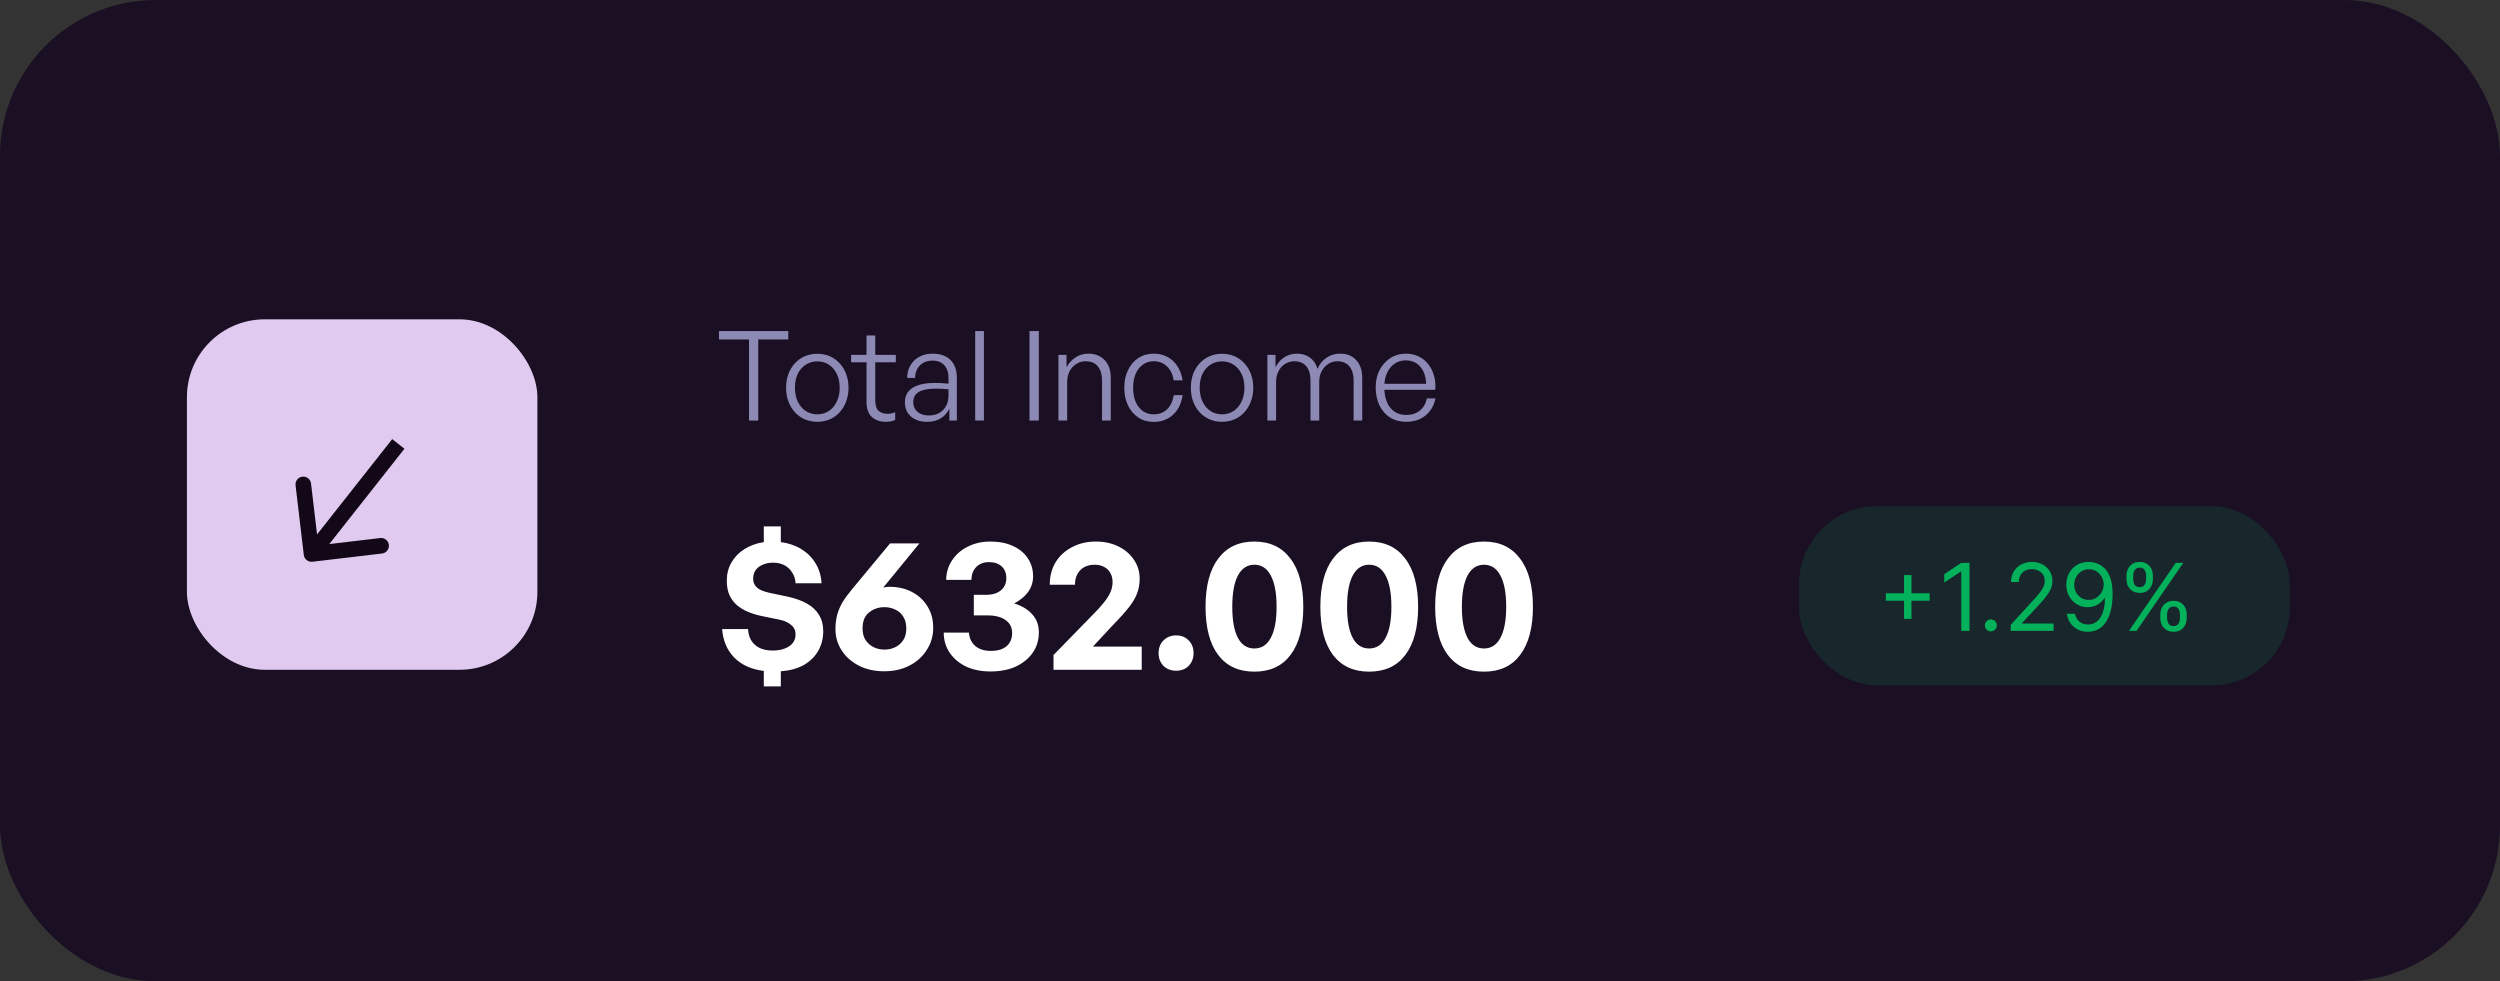 <svg width="321" height="126" viewBox="0 0 321 126" fill="none" xmlns="http://www.w3.org/2000/svg">
<rect x="0" y="0" width="321" height="126" fill="#333333" stroke="none"/>
<rect width="321" height="126" rx="20" fill="#1B0F23"/>
<rect x="24" y="41" width="45" height="45" rx="10" fill="#E1CAF0"/>
<path d="M100.256 88.136H98.072V86.144C96.488 85.952 95.224 85.384 94.28 84.44C93.352 83.48 92.832 82.256 92.72 80.768H96.056C96.088 81.616 96.376 82.288 96.92 82.784C97.464 83.28 98.232 83.528 99.224 83.528C99.784 83.528 100.28 83.448 100.712 83.288C101.16 83.128 101.512 82.896 101.768 82.592C102.024 82.272 102.152 81.896 102.152 81.464C102.152 80.952 101.96 80.544 101.576 80.24C101.208 79.92 100.712 79.696 100.088 79.568L97.64 79.064C97.064 78.936 96.512 78.76 95.984 78.536C95.472 78.312 95.016 78.032 94.616 77.696C94.216 77.344 93.896 76.912 93.656 76.4C93.432 75.888 93.32 75.272 93.32 74.552C93.32 73.688 93.52 72.912 93.92 72.224C94.32 71.52 94.88 70.944 95.6 70.496C96.32 70.048 97.144 69.752 98.072 69.608V67.592H100.256V69.608C101.248 69.736 102.12 70.032 102.872 70.496C103.64 70.96 104.248 71.56 104.696 72.296C105.16 73.032 105.424 73.896 105.488 74.888H102.152C102.12 74.36 101.976 73.904 101.72 73.52C101.48 73.12 101.152 72.808 100.736 72.584C100.32 72.36 99.832 72.248 99.272 72.248C98.76 72.248 98.312 72.336 97.928 72.512C97.544 72.672 97.24 72.904 97.016 73.208C96.808 73.512 96.704 73.872 96.704 74.288C96.704 74.656 96.8 74.968 96.992 75.224C97.184 75.464 97.44 75.656 97.76 75.8C98.08 75.928 98.416 76.032 98.768 76.112L101.168 76.616C102.128 76.824 102.944 77.12 103.616 77.504C104.288 77.872 104.8 78.352 105.152 78.944C105.52 79.52 105.704 80.216 105.704 81.032C105.704 81.976 105.488 82.824 105.056 83.576C104.624 84.328 104 84.936 103.184 85.4C102.368 85.848 101.392 86.112 100.256 86.192V88.136ZM113.537 86.192C112.305 86.192 111.217 85.952 110.273 85.472C109.329 84.976 108.593 84.32 108.065 83.504C107.537 82.672 107.273 81.776 107.273 80.816C107.273 80.128 107.345 79.512 107.489 78.968C107.633 78.424 107.857 77.888 108.161 77.36C108.481 76.832 108.889 76.272 109.385 75.68L114.281 69.776H118.049L113.393 75.464C113.537 75.416 113.673 75.384 113.801 75.368C113.929 75.352 114.057 75.344 114.185 75.344C115.289 75.344 116.265 75.568 117.113 76.016C117.961 76.464 118.625 77.088 119.105 77.888C119.585 78.672 119.825 79.576 119.825 80.6C119.825 81.64 119.553 82.584 119.009 83.432C118.481 84.28 117.745 84.952 116.801 85.448C115.857 85.944 114.769 86.192 113.537 86.192ZM113.561 83.408C114.073 83.408 114.537 83.304 114.953 83.096C115.385 82.888 115.729 82.584 115.985 82.184C116.241 81.784 116.369 81.296 116.369 80.72C116.369 80.096 116.241 79.584 115.985 79.184C115.729 78.768 115.385 78.464 114.953 78.272C114.537 78.064 114.073 77.96 113.561 77.96C112.809 77.96 112.153 78.184 111.593 78.632C111.033 79.064 110.753 79.752 110.753 80.696C110.753 81.288 110.881 81.784 111.137 82.184C111.409 82.584 111.753 82.888 112.169 83.096C112.601 83.304 113.065 83.408 113.561 83.408ZM127.175 86.216C126.007 86.216 124.967 86.008 124.055 85.592C123.159 85.16 122.455 84.568 121.943 83.816C121.431 83.064 121.175 82.2 121.175 81.224H124.415C124.463 81.944 124.735 82.52 125.231 82.952C125.727 83.368 126.391 83.576 127.223 83.576C128.087 83.576 128.759 83.376 129.239 82.976C129.719 82.56 129.959 81.992 129.959 81.272C129.959 80.568 129.679 80.016 129.119 79.616C128.559 79.216 127.783 79.016 126.791 79.016H125.039V76.376H126.599C127.159 76.376 127.631 76.288 128.015 76.112C128.399 75.936 128.695 75.688 128.903 75.368C129.111 75.048 129.215 74.672 129.215 74.24C129.215 73.6 129.015 73.096 128.615 72.728C128.215 72.36 127.671 72.176 126.983 72.176C126.311 72.176 125.767 72.384 125.351 72.8C124.951 73.2 124.743 73.752 124.727 74.456H121.487C121.503 73.512 121.759 72.672 122.255 71.936C122.751 71.184 123.423 70.6 124.271 70.184C125.135 69.752 126.095 69.536 127.151 69.536C128.287 69.536 129.263 69.728 130.079 70.112C130.911 70.496 131.543 71.024 131.975 71.696C132.423 72.352 132.647 73.12 132.647 74C132.647 74.736 132.439 75.4 132.023 75.992C131.607 76.568 131.007 77.064 130.223 77.48C131.247 77.8 132.031 78.28 132.575 78.92C133.119 79.544 133.391 80.296 133.391 81.176C133.391 82.184 133.127 83.064 132.599 83.816C132.071 84.568 131.343 85.16 130.415 85.592C129.503 86.008 128.423 86.216 127.175 86.216ZM146.597 83.024V86H135.269V84.104L140.189 79.064C140.829 78.424 141.341 77.864 141.725 77.384C142.109 76.904 142.389 76.464 142.565 76.064C142.757 75.648 142.853 75.2 142.853 74.72C142.853 74.272 142.757 73.888 142.565 73.568C142.389 73.232 142.125 72.976 141.773 72.8C141.437 72.608 141.029 72.512 140.549 72.512C140.037 72.512 139.589 72.616 139.205 72.824C138.837 73.032 138.549 73.328 138.341 73.712C138.133 74.08 138.029 74.536 138.029 75.08H134.789C134.789 73.992 135.037 73.032 135.533 72.2C136.045 71.368 136.749 70.72 137.645 70.256C138.541 69.776 139.565 69.536 140.717 69.536C141.789 69.536 142.749 69.744 143.597 70.16C144.445 70.576 145.109 71.144 145.589 71.864C146.085 72.584 146.333 73.4 146.333 74.312C146.333 74.968 146.229 75.576 146.021 76.136C145.829 76.696 145.477 77.304 144.965 77.96C144.453 78.616 143.725 79.424 142.781 80.384L140.333 83.024H146.597ZM153.252 83.864C153.252 84.52 153.044 85.064 152.628 85.496C152.212 85.912 151.676 86.12 151.02 86.12C150.364 86.12 149.82 85.912 149.388 85.496C148.972 85.064 148.764 84.52 148.764 83.864C148.764 83.192 148.972 82.648 149.388 82.232C149.82 81.8 150.364 81.584 151.02 81.584C151.676 81.584 152.212 81.8 152.628 82.232C153.044 82.648 153.252 83.192 153.252 83.864ZM154.792 77.912C154.792 75.224 155.336 73.16 156.424 71.72C157.512 70.264 159.056 69.536 161.056 69.536C163.056 69.536 164.6 70.264 165.688 71.72C166.792 73.16 167.344 75.224 167.344 77.912C167.344 80.584 166.8 82.64 165.712 84.08C164.64 85.52 163.088 86.24 161.056 86.24C159.04 86.24 157.488 85.52 156.4 84.08C155.328 82.64 154.792 80.584 154.792 77.912ZM158.224 77.912C158.224 79.656 158.464 80.984 158.944 81.896C159.424 82.808 160.128 83.264 161.056 83.264C161.984 83.264 162.688 82.808 163.168 81.896C163.664 80.984 163.912 79.656 163.912 77.912C163.912 76.152 163.664 74.816 163.168 73.904C162.688 72.976 161.984 72.512 161.056 72.512C160.144 72.512 159.44 72.976 158.944 73.904C158.464 74.832 158.224 76.168 158.224 77.912ZM169.534 77.912C169.534 75.224 170.078 73.16 171.166 71.72C172.254 70.264 173.798 69.536 175.798 69.536C177.798 69.536 179.342 70.264 180.43 71.72C181.534 73.16 182.086 75.224 182.086 77.912C182.086 80.584 181.542 82.64 180.454 84.08C179.382 85.52 177.83 86.24 175.798 86.24C173.782 86.24 172.23 85.52 171.142 84.08C170.07 82.64 169.534 80.584 169.534 77.912ZM172.966 77.912C172.966 79.656 173.206 80.984 173.686 81.896C174.166 82.808 174.87 83.264 175.798 83.264C176.726 83.264 177.43 82.808 177.91 81.896C178.406 80.984 178.654 79.656 178.654 77.912C178.654 76.152 178.406 74.816 177.91 73.904C177.43 72.976 176.726 72.512 175.798 72.512C174.886 72.512 174.182 72.976 173.686 73.904C173.206 74.832 172.966 76.168 172.966 77.912ZM184.276 77.912C184.276 75.224 184.82 73.16 185.908 71.72C186.996 70.264 188.54 69.536 190.54 69.536C192.54 69.536 194.084 70.264 195.172 71.72C196.276 73.16 196.828 75.224 196.828 77.912C196.828 80.584 196.284 82.64 195.196 84.08C194.124 85.52 192.572 86.24 190.54 86.24C188.524 86.24 186.972 85.52 185.884 84.08C184.812 82.64 184.276 80.584 184.276 77.912ZM187.708 77.912C187.708 79.656 187.948 80.984 188.428 81.896C188.908 82.808 189.612 83.264 190.54 83.264C191.468 83.264 192.172 82.808 192.652 81.896C193.148 80.984 193.396 79.656 193.396 77.912C193.396 76.152 193.148 74.816 192.652 73.904C192.172 72.976 191.468 72.512 190.54 72.512C189.628 72.512 188.924 72.976 188.428 73.904C187.948 74.832 187.708 76.168 187.708 77.912Z" fill="white"/>
<path d="M97.36 54H96.176V43.584H92.32V42.512H101.216V43.584H97.36V54ZM104.936 54.16C104.36 54.16 103.826 54.053 103.336 53.84C102.845 53.627 102.418 53.323 102.056 52.928C101.704 52.533 101.426 52.069 101.224 51.536C101.032 51.003 100.936 50.416 100.936 49.776C100.936 49.147 101.032 48.565 101.224 48.032C101.426 47.499 101.704 47.04 102.056 46.656C102.418 46.261 102.845 45.957 103.336 45.744C103.826 45.531 104.36 45.424 104.936 45.424C105.522 45.424 106.061 45.531 106.552 45.744C107.042 45.957 107.464 46.261 107.816 46.656C108.178 47.04 108.456 47.499 108.648 48.032C108.85 48.565 108.952 49.147 108.952 49.776C108.952 50.416 108.85 51.003 108.648 51.536C108.456 52.069 108.178 52.533 107.816 52.928C107.464 53.323 107.042 53.627 106.552 53.84C106.061 54.053 105.522 54.16 104.936 54.16ZM104.936 53.2C105.49 53.2 105.981 53.061 106.408 52.784C106.845 52.496 107.186 52.096 107.432 51.584C107.688 51.072 107.816 50.469 107.816 49.776C107.816 49.083 107.688 48.485 107.432 47.984C107.186 47.483 106.845 47.093 106.408 46.816C105.981 46.539 105.49 46.4 104.936 46.4C104.392 46.4 103.901 46.539 103.464 46.816C103.037 47.093 102.696 47.483 102.44 47.984C102.194 48.485 102.072 49.083 102.072 49.776C102.072 50.469 102.194 51.072 102.44 51.584C102.696 52.096 103.037 52.496 103.464 52.784C103.901 53.061 104.392 53.2 104.936 53.2ZM114.943 52.928V53.92C114.729 54.016 114.527 54.08 114.335 54.112C114.143 54.144 113.94 54.16 113.727 54.16C113.268 54.16 112.852 54.075 112.479 53.904C112.105 53.733 111.807 53.461 111.583 53.088C111.369 52.715 111.263 52.224 111.263 51.616V46.512H109.279V45.568H111.263V43.072H112.383V45.568H115.023V46.512H112.383V51.376C112.383 52.037 112.527 52.496 112.815 52.752C113.113 53.008 113.492 53.136 113.951 53.136C114.132 53.136 114.297 53.12 114.447 53.088C114.607 53.056 114.772 53.003 114.943 52.928ZM121.9 54V52.464C121.655 52.987 121.287 53.403 120.796 53.712C120.305 54.011 119.729 54.16 119.068 54.16C118.193 54.16 117.495 53.936 116.972 53.488C116.449 53.029 116.188 52.421 116.188 51.664C116.188 50.843 116.513 50.224 117.164 49.808C117.815 49.381 118.78 49.168 120.06 49.168C120.316 49.168 120.567 49.173 120.812 49.184C121.057 49.195 121.383 49.221 121.788 49.264V48.544C121.788 47.84 121.607 47.291 121.244 46.896C120.892 46.501 120.396 46.304 119.756 46.304C119.073 46.304 118.529 46.507 118.124 46.912C117.719 47.307 117.511 47.845 117.5 48.528H116.476C116.487 47.899 116.631 47.355 116.908 46.896C117.185 46.427 117.564 46.064 118.044 45.808C118.535 45.541 119.1 45.408 119.74 45.408C120.732 45.408 121.5 45.68 122.044 46.224C122.588 46.768 122.86 47.531 122.86 48.512V54H121.9ZM117.26 51.632C117.26 52.144 117.441 52.56 117.804 52.88C118.167 53.189 118.641 53.344 119.228 53.344C120.017 53.344 120.641 53.109 121.1 52.64C121.559 52.16 121.788 51.525 121.788 50.736V49.984C121.425 49.952 121.111 49.931 120.844 49.92C120.588 49.909 120.343 49.904 120.108 49.904C119.159 49.904 118.444 50.048 117.964 50.336C117.495 50.613 117.26 51.045 117.26 51.632ZM126.336 54H125.216V42.512H126.336V54ZM133.387 54H132.187V42.512H133.387V54ZM137.024 49.088V54H135.904V45.568H136.944V47.152C137.221 46.64 137.6 46.224 138.08 45.904C138.57 45.573 139.12 45.408 139.728 45.408C140.602 45.408 141.301 45.68 141.824 46.224C142.357 46.768 142.624 47.536 142.624 48.528V54H141.504V48.912C141.504 48.101 141.322 47.477 140.96 47.04C140.608 46.603 140.085 46.384 139.391 46.384C138.954 46.384 138.554 46.501 138.192 46.736C137.829 46.96 137.541 47.275 137.328 47.68C137.125 48.085 137.024 48.555 137.024 49.088ZM148.134 54.176C147.387 54.176 146.731 53.989 146.166 53.616C145.6 53.243 145.158 52.725 144.838 52.064C144.518 51.403 144.358 50.64 144.358 49.776C144.358 48.923 144.518 48.171 144.838 47.52C145.158 46.859 145.6 46.341 146.166 45.968C146.742 45.595 147.398 45.408 148.134 45.408C148.784 45.408 149.371 45.547 149.894 45.824C150.416 46.101 150.843 46.496 151.174 47.008C151.515 47.52 151.739 48.128 151.846 48.832H150.71C150.582 48.064 150.288 47.467 149.83 47.04C149.382 46.603 148.816 46.384 148.134 46.384C147.611 46.384 147.147 46.528 146.742 46.816C146.347 47.104 146.038 47.499 145.814 48C145.6 48.501 145.494 49.093 145.494 49.776C145.494 50.459 145.6 51.061 145.814 51.584C146.038 52.096 146.347 52.496 146.742 52.784C147.147 53.061 147.611 53.2 148.134 53.2C148.827 53.2 149.398 52.987 149.846 52.56C150.294 52.123 150.582 51.515 150.71 50.736H151.846C151.75 51.451 151.531 52.064 151.19 52.576C150.859 53.088 150.432 53.483 149.91 53.76C149.387 54.037 148.795 54.176 148.134 54.176ZM156.905 54.16C156.329 54.16 155.795 54.053 155.305 53.84C154.814 53.627 154.387 53.323 154.025 52.928C153.673 52.533 153.395 52.069 153.193 51.536C153.001 51.003 152.905 50.416 152.905 49.776C152.905 49.147 153.001 48.565 153.193 48.032C153.395 47.499 153.673 47.04 154.025 46.656C154.387 46.261 154.814 45.957 155.305 45.744C155.795 45.531 156.329 45.424 156.905 45.424C157.491 45.424 158.03 45.531 158.521 45.744C159.011 45.957 159.433 46.261 159.785 46.656C160.147 47.04 160.425 47.499 160.617 48.032C160.819 48.565 160.921 49.147 160.921 49.776C160.921 50.416 160.819 51.003 160.617 51.536C160.425 52.069 160.147 52.533 159.785 52.928C159.433 53.323 159.011 53.627 158.521 53.84C158.03 54.053 157.491 54.16 156.905 54.16ZM156.905 53.2C157.459 53.2 157.95 53.061 158.377 52.784C158.814 52.496 159.155 52.096 159.401 51.584C159.657 51.072 159.785 50.469 159.785 49.776C159.785 49.083 159.657 48.485 159.401 47.984C159.155 47.483 158.814 47.093 158.377 46.816C157.95 46.539 157.459 46.4 156.905 46.4C156.361 46.4 155.87 46.539 155.433 46.816C155.006 47.093 154.665 47.483 154.409 47.984C154.163 48.485 154.041 49.083 154.041 49.776C154.041 50.469 154.163 51.072 154.409 51.584C154.665 52.096 155.006 52.496 155.433 52.784C155.87 53.061 156.361 53.2 156.905 53.2ZM163.852 54H162.732V45.568H163.772V47.152C164.06 46.608 164.438 46.181 164.908 45.872C165.388 45.563 165.926 45.408 166.524 45.408C167.185 45.408 167.745 45.579 168.204 45.92C168.673 46.261 168.993 46.741 169.164 47.36C169.42 46.763 169.804 46.288 170.316 45.936C170.828 45.584 171.414 45.408 172.076 45.408C172.95 45.408 173.638 45.685 174.14 46.24C174.652 46.784 174.908 47.547 174.908 48.528V54H173.804V48.896C173.804 48.085 173.622 47.467 173.26 47.04C172.908 46.603 172.39 46.384 171.708 46.384C171.281 46.384 170.892 46.501 170.54 46.736C170.188 46.96 169.905 47.275 169.692 47.68C169.489 48.075 169.388 48.533 169.388 49.056V54H168.268V48.896C168.268 48.085 168.092 47.467 167.74 47.04C167.388 46.603 166.865 46.384 166.172 46.384C165.745 46.384 165.35 46.501 164.988 46.736C164.636 46.96 164.358 47.275 164.156 47.68C163.953 48.075 163.852 48.533 163.852 49.056V54ZM180.575 54.16C179.786 54.16 179.092 53.979 178.495 53.616C177.908 53.243 177.45 52.72 177.119 52.048C176.799 51.376 176.639 50.597 176.639 49.712C176.639 48.891 176.804 48.16 177.135 47.52C177.476 46.869 177.935 46.357 178.511 45.984C179.098 45.6 179.764 45.408 180.511 45.408C181.108 45.408 181.647 45.525 182.127 45.76C182.618 45.984 183.028 46.304 183.359 46.72C183.7 47.136 183.951 47.627 184.111 48.192C184.282 48.747 184.34 49.365 184.287 50.048H177.247V49.28H183.119C183.076 48.331 182.82 47.595 182.351 47.072C181.892 46.539 181.274 46.272 180.495 46.272C179.951 46.272 179.471 46.416 179.055 46.704C178.65 46.981 178.33 47.376 178.095 47.888C177.86 48.4 177.743 49.008 177.743 49.712C177.743 50.437 177.855 51.072 178.079 51.616C178.303 52.149 178.623 52.56 179.039 52.848C179.466 53.136 179.972 53.28 180.559 53.28C181.263 53.28 181.844 53.093 182.303 52.72C182.772 52.336 183.076 51.813 183.215 51.152H184.319C184.127 52.08 183.695 52.816 183.023 53.36C182.362 53.893 181.546 54.16 180.575 54.16Z" fill="#8C89B4"/>
<rect x="231" y="65" width="63" height="23" rx="10" fill="#02B15A" fill-opacity="0.15"/>
<path d="M244.477 79.466V73.841H245.432V79.466H244.477ZM242.142 77.131V76.176H247.767V77.131H242.142ZM252.882 72.273V81H251.825V73.381H251.774L249.643 74.796V73.722L251.825 72.273H252.882ZM255.626 81.068C255.416 81.068 255.235 80.993 255.085 80.842C254.934 80.692 254.859 80.511 254.859 80.301C254.859 80.091 254.934 79.91 255.085 79.76C255.235 79.609 255.416 79.534 255.626 79.534C255.836 79.534 256.017 79.609 256.167 79.76C256.318 79.91 256.393 80.091 256.393 80.301C256.393 80.44 256.358 80.568 256.287 80.685C256.218 80.801 256.126 80.895 256.01 80.966C255.896 81.034 255.768 81.068 255.626 81.068ZM258.181 81V80.233L261.061 77.079C261.4 76.71 261.678 76.389 261.897 76.117C262.115 75.841 262.277 75.582 262.382 75.341C262.49 75.097 262.544 74.841 262.544 74.574C262.544 74.267 262.471 74.001 262.323 73.777C262.178 73.553 261.979 73.379 261.726 73.257C261.473 73.135 261.189 73.074 260.874 73.074C260.539 73.074 260.246 73.144 259.996 73.283C259.749 73.419 259.557 73.611 259.421 73.858C259.287 74.105 259.221 74.395 259.221 74.727H258.215C258.215 74.216 258.333 73.767 258.569 73.381C258.804 72.994 259.125 72.693 259.532 72.477C259.941 72.261 260.4 72.153 260.908 72.153C261.419 72.153 261.873 72.261 262.267 72.477C262.662 72.693 262.972 72.984 263.196 73.351C263.421 73.717 263.533 74.125 263.533 74.574C263.533 74.895 263.475 75.209 263.358 75.516C263.245 75.82 263.046 76.159 262.762 76.534C262.48 76.906 262.09 77.361 261.59 77.898L259.63 79.994V80.062H263.686V81H258.181ZM268.225 72.153C268.583 72.156 268.941 72.224 269.299 72.358C269.657 72.492 269.983 72.713 270.279 73.023C270.574 73.329 270.811 73.749 270.99 74.28C271.169 74.811 271.259 75.477 271.259 76.278C271.259 77.054 271.185 77.743 271.037 78.345C270.892 78.945 270.682 79.45 270.407 79.862C270.134 80.274 269.801 80.587 269.409 80.8C269.02 81.013 268.58 81.119 268.088 81.119C267.6 81.119 267.164 81.023 266.78 80.829C266.4 80.633 266.087 80.362 265.843 80.016C265.601 79.666 265.446 79.261 265.378 78.801H266.418C266.512 79.202 266.698 79.533 266.976 79.794C267.257 80.053 267.628 80.182 268.088 80.182C268.762 80.182 269.293 79.888 269.682 79.3C270.074 78.712 270.27 77.881 270.27 76.807H270.202C270.043 77.046 269.854 77.251 269.635 77.425C269.417 77.598 269.174 77.731 268.907 77.825C268.64 77.919 268.355 77.966 268.054 77.966C267.554 77.966 267.096 77.842 266.678 77.595C266.263 77.345 265.931 77.003 265.681 76.568C265.434 76.131 265.31 75.631 265.31 75.068C265.31 74.534 265.429 74.046 265.668 73.602C265.909 73.156 266.248 72.801 266.682 72.537C267.12 72.273 267.634 72.145 268.225 72.153ZM268.225 73.091C267.867 73.091 267.544 73.18 267.257 73.359C266.973 73.535 266.748 73.774 266.58 74.075C266.415 74.374 266.333 74.704 266.333 75.068C266.333 75.432 266.412 75.763 266.571 76.061C266.733 76.356 266.953 76.592 267.232 76.769C267.513 76.942 267.833 77.028 268.191 77.028C268.461 77.028 268.712 76.976 268.945 76.871C269.178 76.763 269.381 76.617 269.554 76.432C269.73 76.244 269.868 76.033 269.968 75.797C270.067 75.558 270.117 75.31 270.117 75.051C270.117 74.71 270.034 74.391 269.87 74.092C269.708 73.794 269.483 73.553 269.196 73.368C268.912 73.183 268.588 73.091 268.225 73.091ZM277.384 79.364V78.903C277.384 78.585 277.449 78.294 277.58 78.03C277.713 77.763 277.906 77.55 278.159 77.391C278.415 77.229 278.724 77.148 279.088 77.148C279.457 77.148 279.767 77.229 280.017 77.391C280.267 77.55 280.456 77.763 280.584 78.03C280.712 78.294 280.776 78.585 280.776 78.903V79.364C280.776 79.682 280.71 79.974 280.58 80.242C280.452 80.506 280.261 80.719 280.009 80.881C279.759 81.04 279.452 81.119 279.088 81.119C278.719 81.119 278.408 81.04 278.155 80.881C277.902 80.719 277.71 80.506 277.58 80.242C277.449 79.974 277.384 79.682 277.384 79.364ZM278.253 78.903V79.364C278.253 79.628 278.315 79.865 278.44 80.075C278.565 80.283 278.781 80.386 279.088 80.386C279.386 80.386 279.597 80.283 279.719 80.075C279.844 79.865 279.906 79.628 279.906 79.364V78.903C279.906 78.639 279.847 78.403 279.727 78.196C279.608 77.986 279.395 77.881 279.088 77.881C278.79 77.881 278.575 77.986 278.445 78.196C278.317 78.403 278.253 78.639 278.253 78.903ZM273.037 74.369V73.909C273.037 73.591 273.102 73.3 273.233 73.035C273.366 72.769 273.56 72.555 273.812 72.396C274.068 72.234 274.378 72.153 274.741 72.153C275.111 72.153 275.42 72.234 275.67 72.396C275.92 72.555 276.109 72.769 276.237 73.035C276.365 73.3 276.429 73.591 276.429 73.909V74.369C276.429 74.688 276.364 74.98 276.233 75.247C276.105 75.511 275.915 75.724 275.662 75.886C275.412 76.046 275.105 76.125 274.741 76.125C274.372 76.125 274.061 76.046 273.808 75.886C273.555 75.724 273.364 75.511 273.233 75.247C273.102 74.98 273.037 74.688 273.037 74.369ZM273.906 73.909V74.369C273.906 74.633 273.969 74.871 274.094 75.081C274.219 75.288 274.435 75.392 274.741 75.392C275.04 75.392 275.25 75.288 275.372 75.081C275.497 74.871 275.56 74.633 275.56 74.369V73.909C275.56 73.645 275.5 73.409 275.381 73.202C275.261 72.992 275.048 72.886 274.741 72.886C274.443 72.886 274.229 72.992 274.098 73.202C273.97 73.409 273.906 73.645 273.906 73.909ZM273.361 81L279.361 72.273H280.332L274.332 81H273.361Z" fill="#02B15A"/>
<path d="M39.007 71.251C39.072 71.8 39.569 72.192 40.117 72.127L49.055 71.071C49.604 71.006 49.996 70.509 49.931 69.96C49.866 69.412 49.369 69.02 48.82 69.084L40.876 70.023L39.937 62.079C39.872 61.53 39.375 61.138 38.826 61.203C38.278 61.268 37.886 61.765 37.95 62.314L39.007 71.251ZM50.361 56.381L39.215 70.515L40.785 71.753L51.931 57.619L50.361 56.381Z" fill="#120818"/>
</svg>
